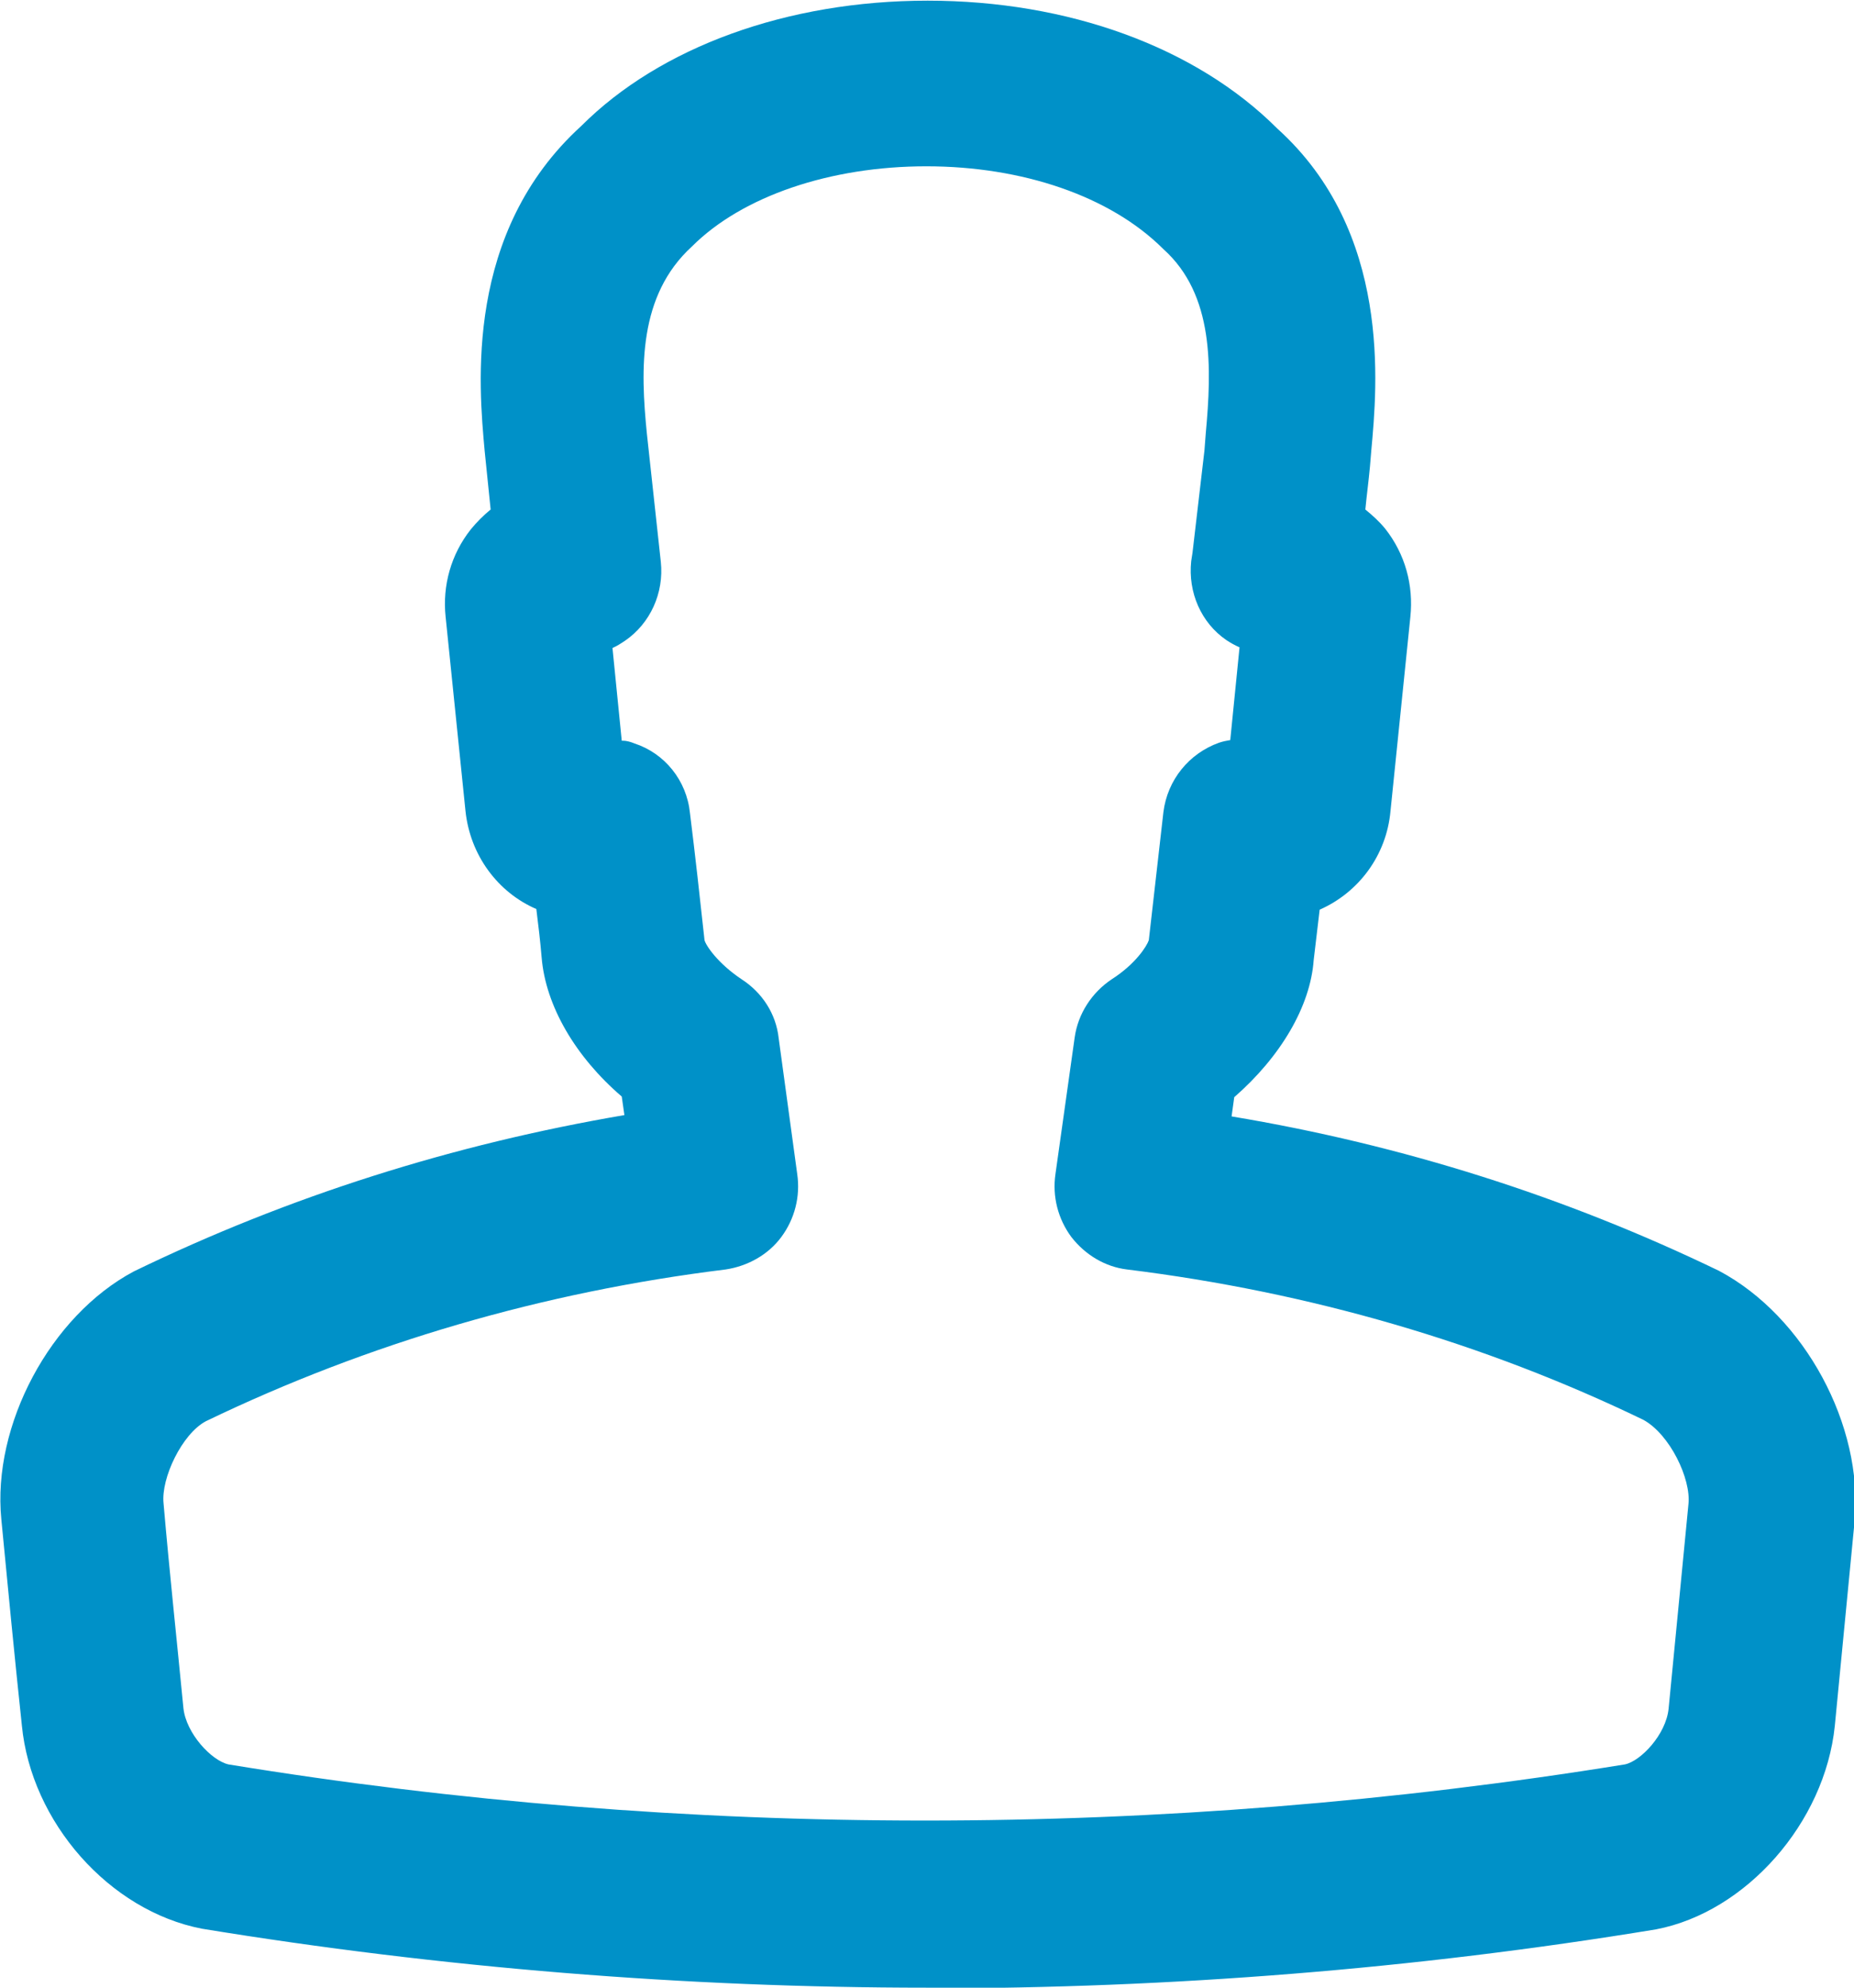 <?xml version="1.0" encoding="UTF-8"?><svg id="_イヤー_2" xmlns="http://www.w3.org/2000/svg" viewBox="0 0 28 30"><defs><style>.cls-1{fill:#0091c8;}</style></defs><g id="_イヤー_1-2"><path class="cls-1" d="M14,30c-3.65,0-7.34-.3-10.95-.89-1.4-.27-2.58-1.61-2.72-3.07-.11-1.03-.21-2.07-.31-3.11-.14-1.42,.74-3.07,2-3.74,2.35-1.14,4.83-1.92,7.41-2.36l-.04-.28c-.7-.6-1.15-1.37-1.21-2.1-.02-.24-.05-.49-.08-.73-.58-.25-1-.81-1.07-1.48l-.3-2.93c-.05-.47,.08-.94,.38-1.32,.09-.11,.19-.21,.3-.3l-.09-.88c-.09-.99-.31-3.3,1.46-4.91,1.19-1.19,3.11-1.89,5.23-1.89s4.05,.7,5.28,1.93c1.73,1.56,1.51,3.88,1.42,4.86l-.02,.24c-.02,.22-.05,.44-.07,.65,.11,.09,.21,.18,.3,.29,.3,.38,.43,.85,.38,1.33l-.3,2.93c-.06,.67-.48,1.23-1.07,1.49l-.09,.76c-.05,.7-.5,1.46-1.2,2.07l-.04,.29c2.58,.43,5.04,1.21,7.36,2.33,1.3,.69,2.18,2.34,2.05,3.77l-.3,3.1c-.15,1.46-1.34,2.81-2.7,3.07-3.65,.6-7.33,.89-10.98,.89h0ZM9.41,11.18c.06,0,.12,.02,.17,.04,.46,.15,.79,.56,.84,1.05,.08,.64,.15,1.28,.22,1.92,.02,.08,.2,.35,.56,.59,.31,.2,.52,.52,.56,.89l.28,2.05c.05,.34-.04,.68-.24,.95-.2,.27-.51,.44-.84,.49-2.76,.34-5.4,1.11-7.85,2.29-.36,.19-.68,.86-.64,1.24,.09,1.04,.2,2.06,.3,3.09,.04,.38,.42,.79,.68,.85,6.91,1.13,14.11,1.13,21.09,0,.24-.05,.62-.45,.66-.84l.3-3.09c.04-.38-.28-1.05-.68-1.27-2.4-1.16-5.04-1.93-7.8-2.27-.33-.04-.63-.22-.84-.49-.2-.27-.29-.61-.24-.95l.29-2.06c.05-.36,.26-.68,.56-.88,.36-.23,.53-.5,.56-.59l.22-1.93c.06-.49,.39-.89,.84-1.05,.06-.02,.11-.03,.17-.04l.14-1.4c-.07-.03-.14-.07-.2-.11-.38-.26-.58-.72-.53-1.19l.02-.13c.06-.51,.12-1.03,.18-1.54l.02-.26c.09-.98,.13-2.09-.64-2.78-.8-.8-2.13-1.25-3.58-1.25s-2.78,.45-3.54,1.21c-.81,.74-.78,1.84-.68,2.83l.21,1.93c.05,.47-.16,.93-.54,1.19-.06,.04-.12,.08-.19,.11l.14,1.4h0Z"/></g></svg>